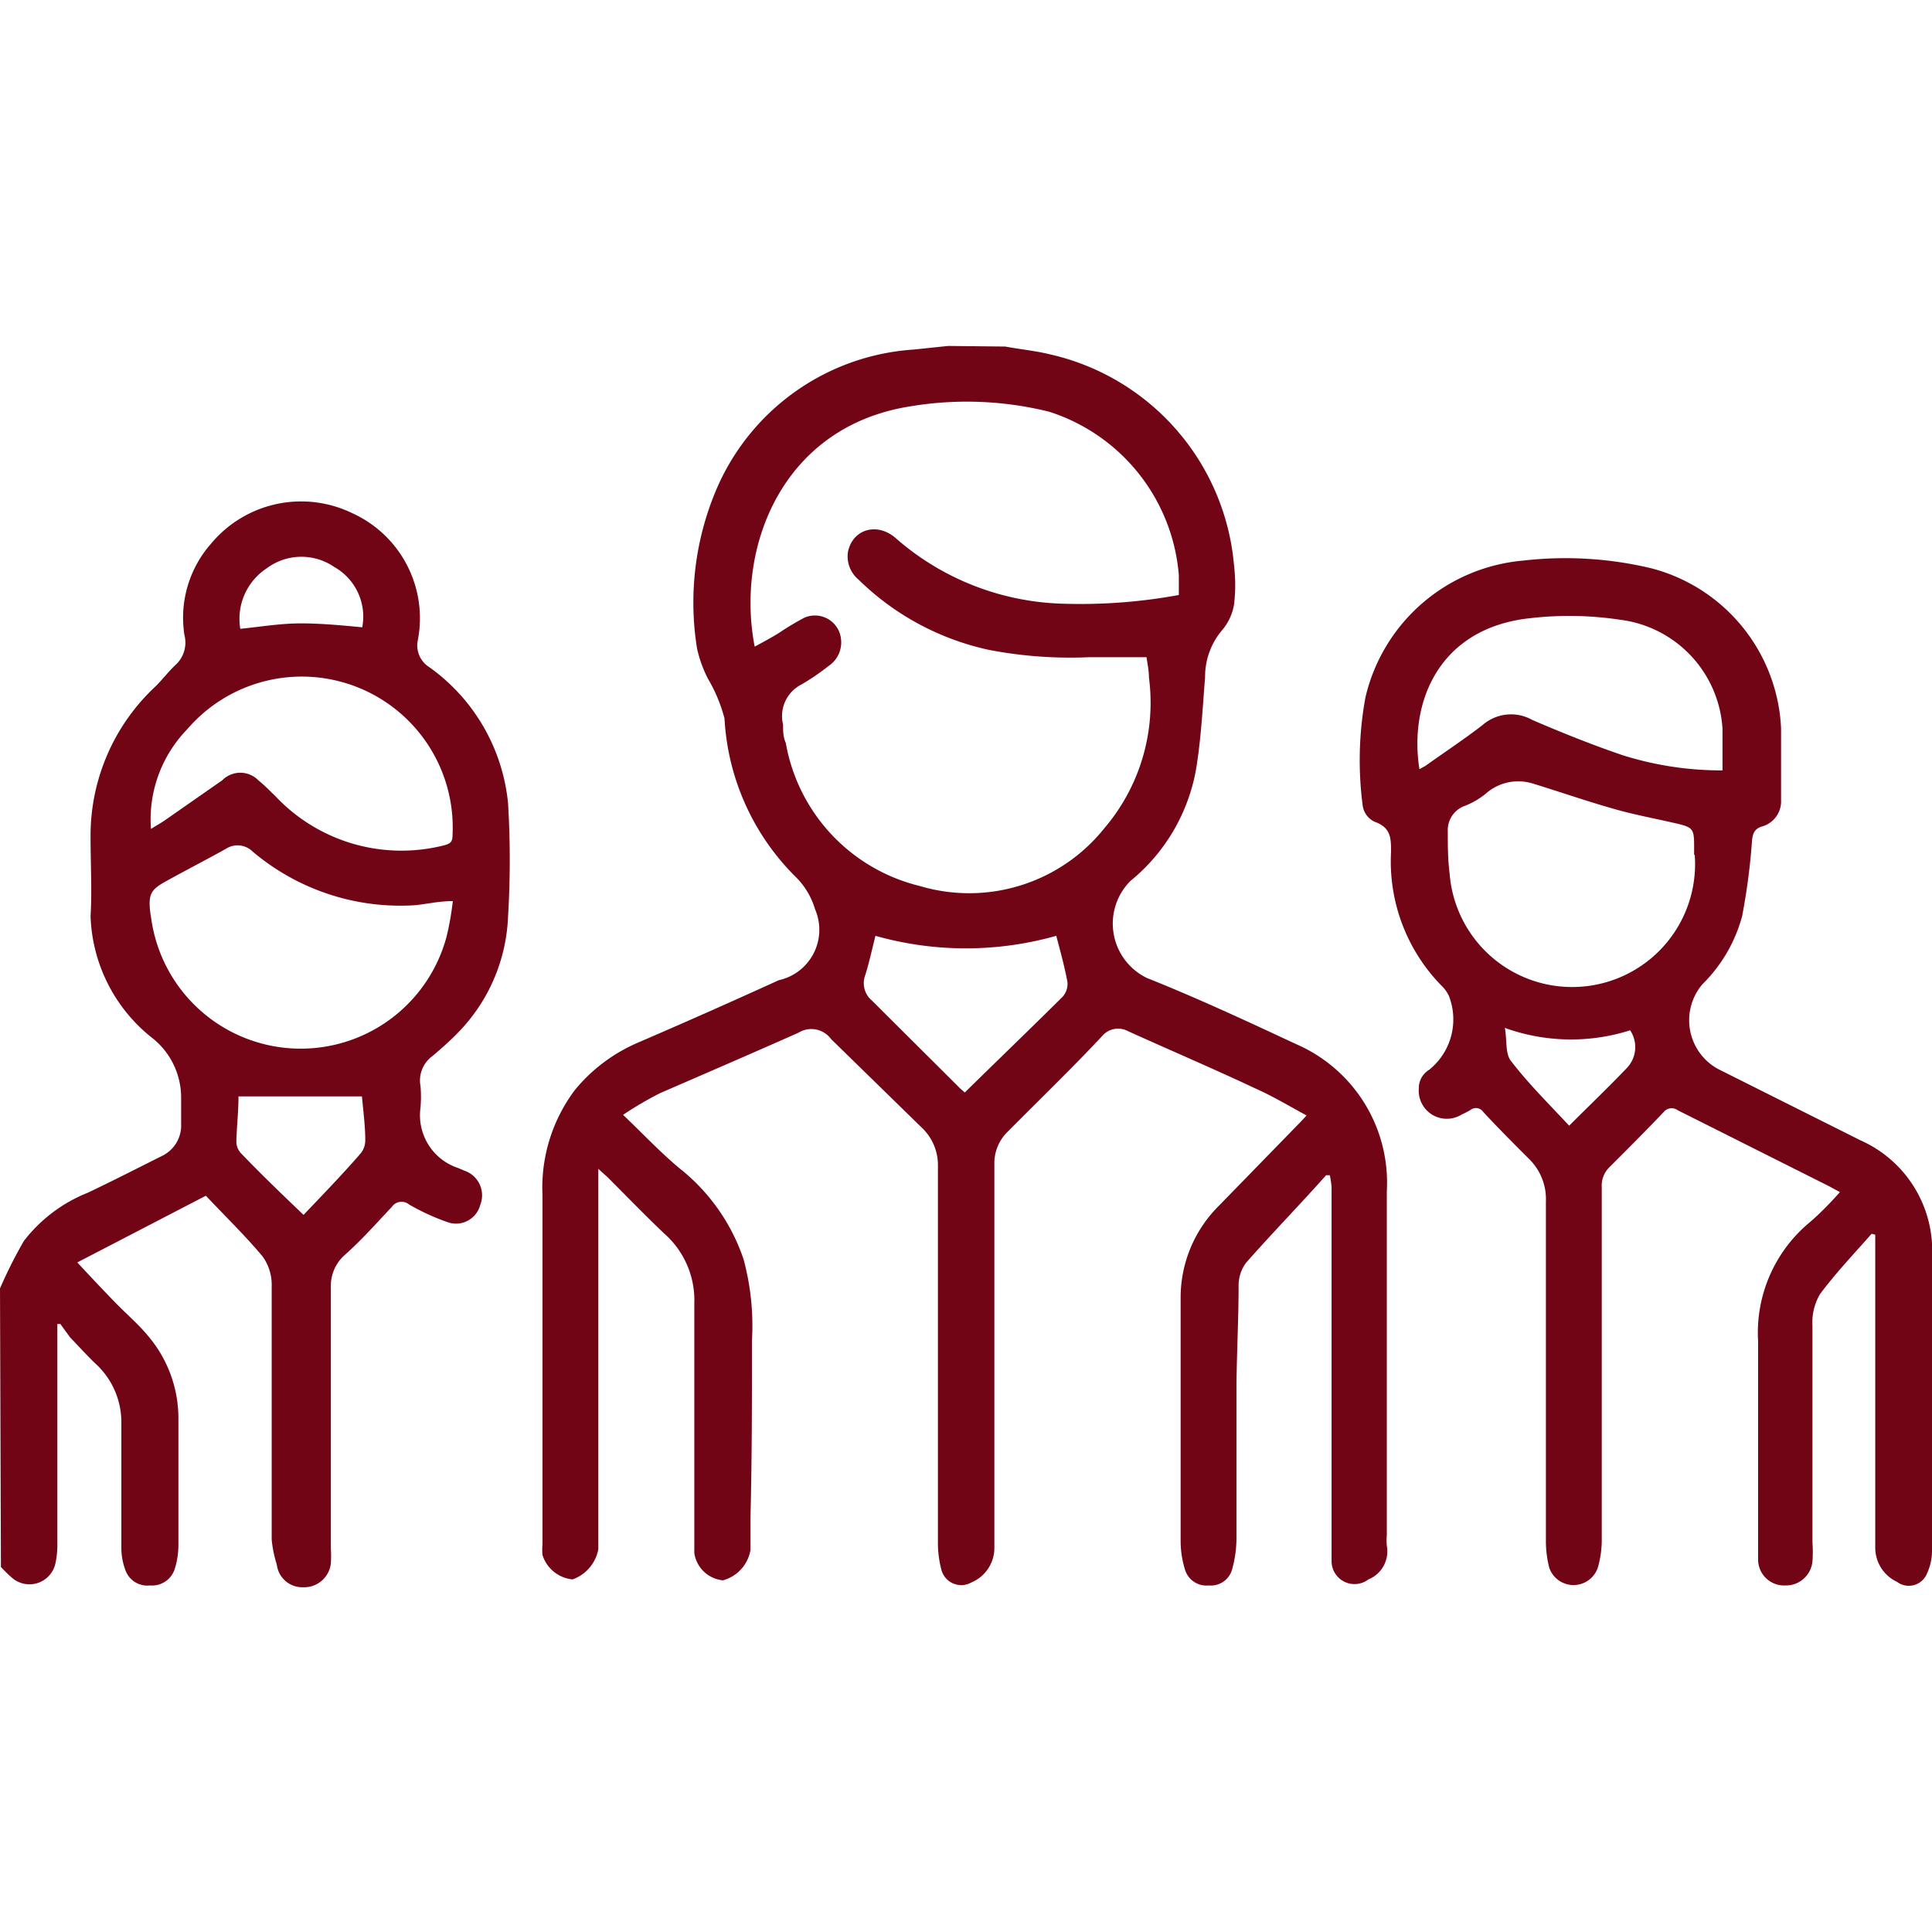 <?xml version="1.0" encoding="UTF-8"?> <svg xmlns="http://www.w3.org/2000/svg" id="Livello_1" data-name="Livello 1" viewBox="0 0 64 64"><defs><style>.cls-1{fill:#710515;}</style></defs><path class="cls-1" d="M33.3,11.48c.49.09,1,.14,1.49.26a7.86,7.86,0,0,1,6.09,7,5.48,5.48,0,0,1,0,1.28,1.76,1.76,0,0,1-.4.86,2.38,2.38,0,0,0-.56,1.55c-.08,1-.13,2-.29,3a6.15,6.15,0,0,1-2.18,3.75A2,2,0,0,0,38,32.4c1.68.67,3.31,1.43,4.94,2.19a5,5,0,0,1,3,4.87v11.4a2,2,0,0,0,0,.35,1,1,0,0,1-.61,1.11.76.76,0,0,1-1.22-.6c0-.23,0-.47,0-.71V39.32a2.63,2.63,0,0,0-.06-.39l-.12,0c-.89,1-1.79,1.92-2.66,2.91a1.27,1.27,0,0,0-.24.75c0,1.1-.06,2.2-.07,3.3,0,1.69,0,3.39,0,5.08a3.92,3.92,0,0,1-.14,1,.73.73,0,0,1-.78.55.74.74,0,0,1-.79-.54,3.21,3.21,0,0,1-.14-.92c0-2.71,0-5.42,0-8.13a4.29,4.29,0,0,1,1.28-3L43,37.25c.07-.07.15-.15.28-.3-.59-.32-1.14-.65-1.73-.91-1.38-.65-2.79-1.25-4.18-1.88a.69.69,0,0,0-.85.15c-1,1.07-2.09,2.12-3.14,3.18a1.45,1.45,0,0,0-.44,1.08c0,4.22,0,8.45,0,12.68a1.24,1.24,0,0,1-.76,1.17.68.68,0,0,1-1-.44,3.41,3.41,0,0,1-.11-.9c0-3.66,0-7.31,0-11,0-.49,0-1,0-1.46a1.7,1.7,0,0,0-.54-1.27l-3-2.93a.81.81,0,0,0-1.08-.21c-1.53.68-3.06,1.34-4.58,2a11.77,11.77,0,0,0-1.23.72c.65.62,1.23,1.24,1.88,1.78a6.48,6.48,0,0,1,2.11,3,8.42,8.42,0,0,1,.28,2.69c0,2,0,3.92-.05,5.89,0,.35,0,.71,0,1.06a1.26,1.26,0,0,1-.91,1,1.06,1.06,0,0,1-.95-.9c0-.71,0-1.42,0-2.13,0-2,0-4.1,0-6.15a2.94,2.94,0,0,0-1-2.31c-.64-.61-1.25-1.24-1.88-1.87l-.3-.27c0,.16,0,.26,0,.36q0,6.12,0,12.24a1.32,1.32,0,0,1-.85,1,1.16,1.16,0,0,1-1-.81,2,2,0,0,1,0-.35V39.58a5.38,5.38,0,0,1,1.08-3.48,5.52,5.52,0,0,1,2.08-1.56q2.32-1,4.67-2.07A1.71,1.71,0,0,0,27,30.12a2.5,2.5,0,0,0-.63-1.06A8,8,0,0,1,24,23.8a5.14,5.14,0,0,0-.55-1.32,4.15,4.15,0,0,1-.36-1,9.58,9.58,0,0,1,.63-5.24,7.65,7.65,0,0,1,6.54-4.66l1.15-.12ZM25,21.42c.28-.15.54-.29.8-.45a9.1,9.1,0,0,1,.85-.51.87.87,0,0,1,1.21.71.94.94,0,0,1-.41.89,7.7,7.7,0,0,1-.91.62A1.17,1.17,0,0,0,25.94,24c0,.2,0,.41.09.61a5.93,5.93,0,0,0,4.44,4.74,5.73,5.73,0,0,0,6.11-1.91,6.41,6.41,0,0,0,1.48-5c0-.23-.05-.46-.08-.67H36.09a14.25,14.25,0,0,1-3.32-.24,8.83,8.83,0,0,1-4.33-2.33,1,1,0,0,1-.35-.92c.16-.77,1-1,1.62-.42A8.76,8.76,0,0,0,35.27,20a18,18,0,0,0,3.78-.29c0-.23,0-.44,0-.66a6.21,6.21,0,0,0-4.29-5.41,11.33,11.33,0,0,0-4.6-.18C25.92,14.12,24.36,18.12,25,21.42ZM29,31c-.12.48-.21.9-.34,1.31a.75.75,0,0,0,.23.84c1,1,1.94,1.93,2.91,2.9l.16.14c1.09-1.07,2.17-2.11,3.24-3.17a.64.64,0,0,0,.16-.49c-.09-.49-.23-1-.37-1.53A11,11,0,0,1,29,31Z"></path><path class="cls-1" d="M0,42.68a15.36,15.36,0,0,1,.79-1.57,5,5,0,0,1,2.12-1.6c.82-.39,1.64-.81,2.46-1.22A1.12,1.12,0,0,0,6,37.22c0-.29,0-.58,0-.87a2.52,2.52,0,0,0-1-2,5.36,5.36,0,0,1-2-4C3.05,29.52,3,28.63,3,27.73a6.75,6.75,0,0,1,2.16-5c.22-.22.41-.47.64-.69a1,1,0,0,0,.31-1A3.71,3.71,0,0,1,7,18a3.88,3.88,0,0,1,4.67-1,3.82,3.82,0,0,1,2.17,4.21.85.85,0,0,0,.38.89,6.28,6.28,0,0,1,2.61,4.51,31.28,31.28,0,0,1,0,3.75,5.82,5.82,0,0,1-1.67,3.86c-.26.27-.55.52-.83.76a1,1,0,0,0-.4,1,4.26,4.26,0,0,1,0,.71,1.84,1.84,0,0,0,1.24,2l.24.1a.86.86,0,0,1,.5,1.12.83.83,0,0,1-1.1.57,7.54,7.54,0,0,1-1.26-.58.39.39,0,0,0-.57.08c-.52.55-1,1.1-1.59,1.62a1.37,1.37,0,0,0-.43,1.06c0,2.89,0,5.77,0,8.65a3.85,3.85,0,0,1,0,.48.89.89,0,0,1-.92.79.85.85,0,0,1-.87-.75A3.94,3.94,0,0,1,9,51c0-2.8,0-5.59,0-8.39a1.61,1.61,0,0,0-.31-1c-.58-.69-1.23-1.32-1.87-2L2.56,41.82c.42.45.84.9,1.26,1.33s.76.71,1.09,1.11a4.21,4.21,0,0,1,1,2.77c0,1.39,0,2.79,0,4.18a2.67,2.67,0,0,1-.13.79.79.79,0,0,1-.81.52A.77.77,0,0,1,4.15,52a2.07,2.07,0,0,1-.13-.7q0-2.07,0-4.14a2.63,2.63,0,0,0-.87-2c-.29-.28-.56-.58-.83-.86L2,43.86l-.1,0v.7c0,2.18,0,4.36,0,6.54a3,3,0,0,1-.06.67.88.88,0,0,1-1.46.48c-.12-.1-.23-.22-.35-.34ZM15,29.85c-.5,0-.9.11-1.31.14a7.58,7.58,0,0,1-5.32-1.78.71.71,0,0,0-.89-.09c-.61.34-1.23.66-1.85,1s-.77.43-.62,1.31A5,5,0,0,0,14.8,31,9.57,9.57,0,0,0,15,29.85ZM5,27.46c.19-.12.34-.2.48-.3l1.88-1.31a.84.84,0,0,1,1.2,0c.2.16.37.34.55.51A5.73,5.73,0,0,0,14.72,28c.18-.05.27-.1.27-.32A5,5,0,0,0,6.2,24.16,4.29,4.29,0,0,0,5,27.46Zm5.06,12.78c.6-.63,1.24-1.29,1.86-2a.69.69,0,0,0,.18-.46c0-.49-.07-1-.11-1.46H7.9c0,.52-.06,1-.07,1.52a.57.57,0,0,0,.16.37C8.66,38.91,9.34,39.56,10.05,40.24ZM12,20.78a1.89,1.89,0,0,0-.93-2,1.92,1.92,0,0,0-2.24.05,2,2,0,0,0-.87,2c.69-.07,1.35-.18,2-.18S11.27,20.71,12,20.78Z"></path><path class="cls-1" d="M62,40.87c-.58.66-1.19,1.3-1.71,2a1.84,1.84,0,0,0-.25,1.05c0,2.39,0,4.79,0,7.18a4.29,4.29,0,0,1,0,.62.88.88,0,0,1-.9.8.86.86,0,0,1-.9-.83c0-.55,0-1.1,0-1.65,0-1.87,0-3.74,0-5.6a4.75,4.75,0,0,1,1.71-3.95c.35-.3.67-.63,1-1l-.37-.2-5-2.51a.34.34,0,0,0-.47.06c-.59.62-1.19,1.22-1.79,1.82a.85.85,0,0,0-.26.67v6.38c0,1.78,0,3.56,0,5.34a3.29,3.29,0,0,1-.13.88.85.85,0,0,1-1.61,0,3.56,3.56,0,0,1-.11-.86c0-3.76,0-7.51,0-11.27a1.86,1.86,0,0,0-.57-1.42c-.51-.51-1-1-1.51-1.55a.29.29,0,0,0-.42-.06,2.64,2.64,0,0,1-.29.15A.93.93,0,0,1,47,36.06a.71.71,0,0,1,.34-.62A2.14,2.14,0,0,0,48,33a1.11,1.11,0,0,0-.24-.34,5.88,5.88,0,0,1-1.68-4.44c0-.45,0-.81-.55-1a.7.7,0,0,1-.39-.54,11.56,11.56,0,0,1,.09-3.57,5.89,5.89,0,0,1,5.23-4.54,12.23,12.23,0,0,1,4.22.25A5.75,5.75,0,0,1,59,24.12c0,.79,0,1.59,0,2.39a.86.86,0,0,1-.64.87c-.24.08-.29.22-.32.44a21.35,21.35,0,0,1-.33,2.53,5,5,0,0,1-1.32,2.26,1.84,1.84,0,0,0,.52,2.8l4.71,2.36A4,4,0,0,1,64,41.68c0,3.23,0,6.45,0,9.68a1.78,1.78,0,0,1-.16.75.65.65,0,0,1-1,.29,1.25,1.25,0,0,1-.72-1.15c0-3.33,0-6.65,0-10,0-.12,0-.24,0-.35ZM56.12,28.32v-.19c0-.7,0-.72-.71-.88s-1.35-.28-2-.47c-.88-.25-1.74-.55-2.62-.82a1.62,1.62,0,0,0-1.57.33,2.59,2.59,0,0,1-.68.4.85.85,0,0,0-.58.85c0,.46,0,.93.06,1.39a4.07,4.07,0,0,0,8.12-.61Zm.94-2.8c0-.22,0-.4,0-.58s0-.54,0-.8a3.88,3.88,0,0,0-3.39-3.61,11.29,11.29,0,0,0-3-.05c-3,.33-4,2.77-3.65,5l.2-.11c.63-.45,1.28-.88,1.89-1.35a1.43,1.43,0,0,1,1.65-.17c1,.43,2,.83,3,1.17A10.88,10.88,0,0,0,57.06,25.52Zm-7.21,8.53c.08.43,0,.88.23,1.13.57.74,1.25,1.41,1.9,2.11.67-.67,1.31-1.28,1.92-1.92A1,1,0,0,0,54,34.13,6.46,6.46,0,0,1,49.85,34.05Z"></path></svg> 